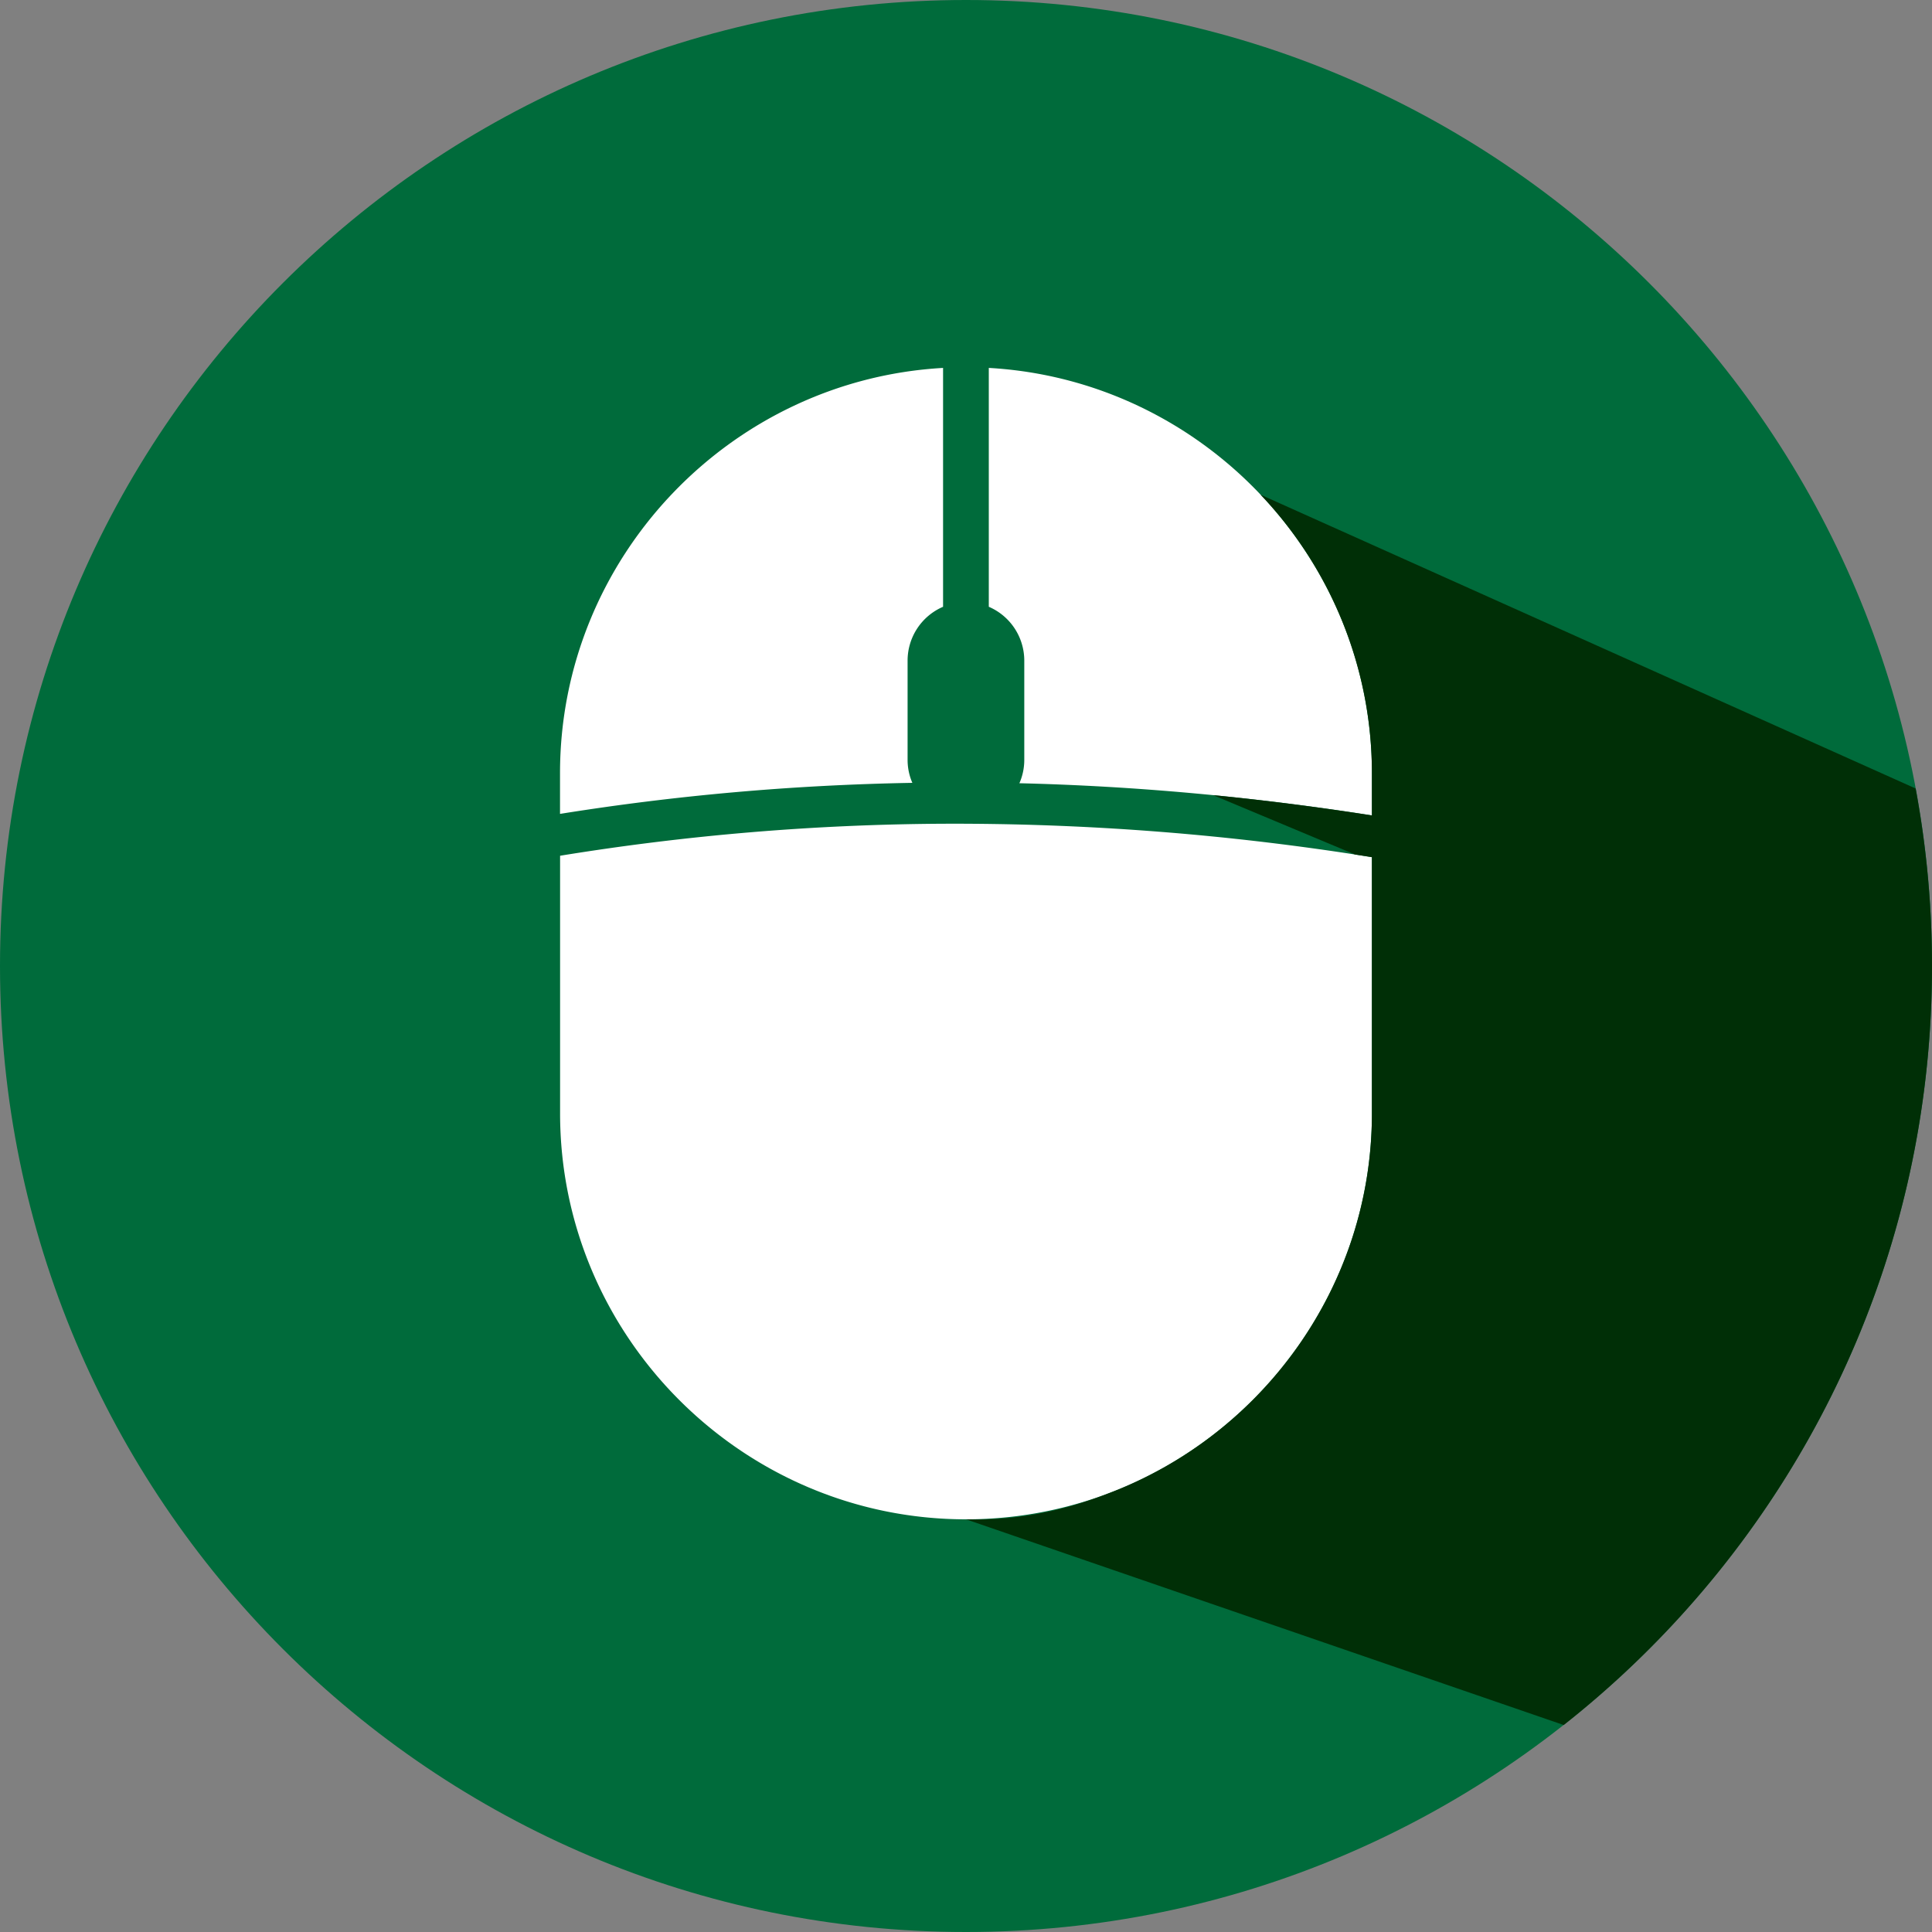 <svg xmlns="http://www.w3.org/2000/svg" width="30" height="30" fill="none" xmlns:v="https://vecta.io/nano"><rect width="100%" height="100%" fill="#808080" stroke="none"/><path d="M15 30c8.284 0 15-6.716 15-15S23.284 0 15 0 0 6.716 0 15s6.716 15 15 15z" fill="#006b3b"/><g fill-rule="evenodd"><path d="M15.355 5.713c3.303.186 5.948 2.945 5.948 6.293v.656c-1.869-.293-3.692-.457-5.474-.5.049-.111.076-.234.076-.363v-1.544a.91.91 0 0 0-.551-.833V5.713zm-1.188 6.443c-1.87.033-3.692.197-5.471.482v-.632c0-3.348 2.645-6.107 5.948-6.293v3.709a.91.91 0 0 0-.551.833v1.544c0 .126.026.247.074.357zm7.136 1.154v3.979c0 3.467-2.837 6.303-6.303 6.303s-6.303-2.836-6.303-6.303v-4.001a38.19 38.19 0 0 1 5.935-.497 40.79 40.79 0 0 1 6.671.519z" fill="#fff"/><path d="M19.575 7.682l10.171 4.562c.166.894.254 1.815.254 2.757 0 4.78-2.236 9.038-5.719 11.785L15 23.592c.78.025 1.509-.129 2.204-.4 2.388-.899 4.099-3.211 4.099-5.903V13.31l-.262-.041-2.203-.922c.813.08 1.634.185 2.465.315v-.656a6.28 6.28 0 0 0-1.728-4.324h0z" fill="#002f06"/></g></svg>